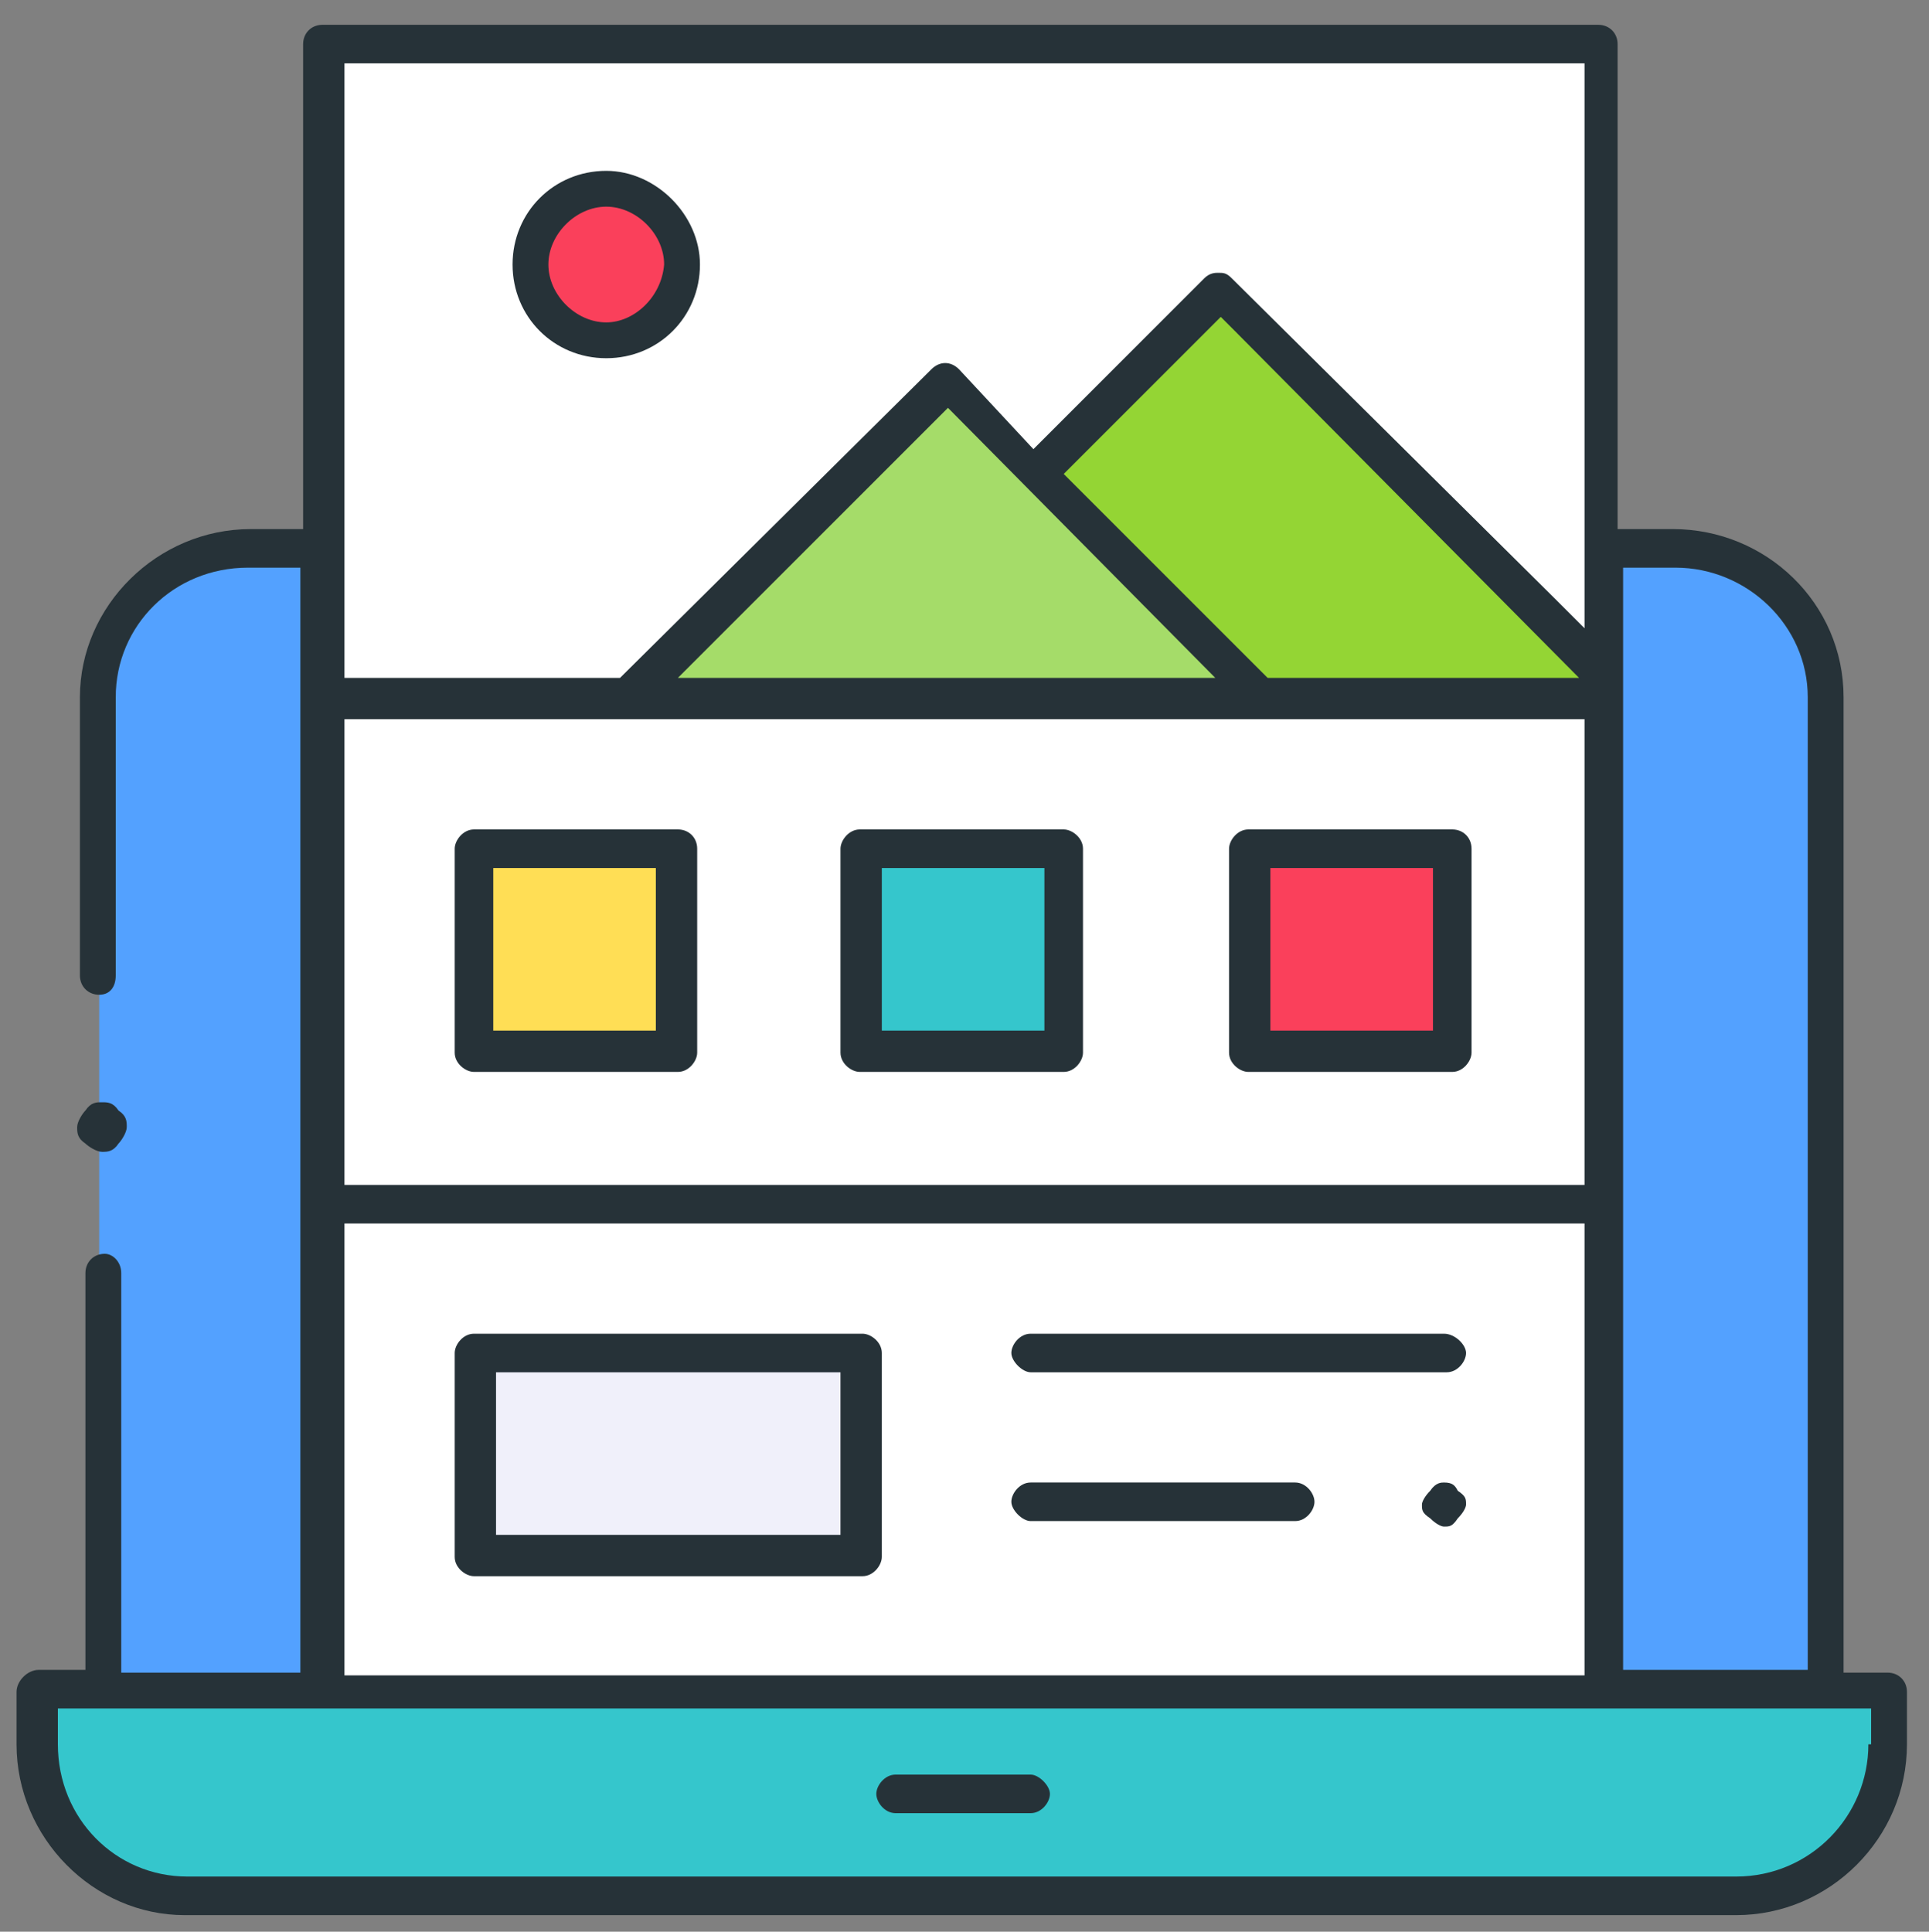 <?xml version="1.0" encoding="utf-8"?>
<!-- Generator: Adobe Illustrator 24.2.3, SVG Export Plug-In . SVG Version: 6.00 Build 0)  -->
<svg version="1.1" id="Layer_1" xmlns="http://www.w3.org/2000/svg" xmlns:xlink="http://www.w3.org/1999/xlink" x="0px" y="0px"
	 viewBox="0 0 70 70.1" style="enable-background:new 0 0 70 70.1;" xml:space="preserve">
<rect x="0" y="0" width="70" height="70.1" fill="#808080" stroke="none"/>
<style type="text/css">
	.st0{fill:#53A1FF;}
	.st1{fill:#35C6CC;}
	.st2{fill:#FFFFFF;}
	.st3{fill:#A5DC69;}
	.st4{fill:#94D534;}
	.st5{fill:#FA405B;}
	.st6{fill:#FFDE55;}
	.st7{fill:#F0F0FA;}
	.st8{fill:#263238;}
</style>
<g>
	<path class="st0" d="M11,19.9H9.1c-3,0-5.5,2.4-5.5,5.5v35.8c0,0.1,0.1,0.2,0.2,0.2H66c0.1,0,0.2-0.1,0.2-0.2V25.3
		c0-3-2.4-5.5-5.5-5.5h-1.5H11V19.9z"/>
	<path class="st1" d="M1.4,61.4v1.9c0,3,2.4,5.5,5.5,5.5h56.2c3,0,5.5-2.4,5.5-5.5v-1.9H1.4z"/>
	<rect x="11.7" y="43.6" class="st2" width="46.8" height="17.7"/>
	<rect x="11.7" y="1.6" class="st2" width="46.4" height="23.7"/>
	<rect x="11.7" y="25.3" class="st2" width="46.4" height="18.3"/>
	<polygon class="st3" points="45.5,25.4 34.1,14 22.8,25.4 	"/>
	<polygon class="st4" points="58.5,24.8 44.3,10.6 37.5,17.4 45.1,25 	"/>
	<rect x="45.5" y="30.8" class="st5" width="7.4" height="7.4"/>
	<rect x="31.3" y="30.8" class="st1" width="7.4" height="7.4"/>
	<g>
		<rect x="17.2" y="30.8" class="st6" width="7.4" height="7.4"/>
		<circle class="st5" cx="21.9" cy="9.8" r="2.7"/>
	</g>
	<rect x="17.2" y="49.1" class="st7" width="14.1" height="7.4"/>
	<path class="st8" d="M45.3,30.1c-0.4,0-0.7,0.4-0.7,0.7v7.4c0,0.4,0.4,0.7,0.7,0.7h7.4c0.4,0,0.7-0.4,0.7-0.7v-7.4
		c0-0.4-0.3-0.7-0.7-0.7H45.3z M52,37.4h-5.9v-5.9H52V37.4z"/>
	<path class="st8" d="M38.6,38.9c0.4,0,0.7-0.4,0.7-0.7v-7.4c0-0.4-0.4-0.7-0.7-0.7h-7.4c-0.4,0-0.7,0.4-0.7,0.7v7.4
		c0,0.4,0.4,0.7,0.7,0.7H38.6z M32,31.5h5.9v5.9H32V31.5z"/>
	<path class="st8" d="M24.6,38.9c0.4,0,0.7-0.4,0.7-0.7v-7.4c0-0.4-0.3-0.7-0.7-0.7h-7.4c-0.4,0-0.7,0.4-0.7,0.7v7.4
		c0,0.4,0.4,0.7,0.7,0.7H24.6z M17.9,31.5h5.9v5.9h-5.9V31.5z"/>
	<path class="st8" d="M31.3,57.2c0.4,0,0.7-0.4,0.7-0.7v-7.4c0-0.4-0.4-0.7-0.7-0.7H17.2c-0.4,0-0.7,0.4-0.7,0.7v7.4
		c0,0.4,0.4,0.7,0.7,0.7H31.3z M18,49.8h12.5v5.9H18V49.8z"/>
	<path class="st8" d="M52.5,49.8c0.4,0,0.7-0.4,0.7-0.7c0-0.3-0.4-0.7-0.8-0.7h-15c-0.4,0-0.7,0.4-0.7,0.7c0,0.3,0.4,0.7,0.7,0.7
		H52.5z"/>
	<path class="st8" d="M52.9,55.1c0.2-0.2,0.3-0.4,0.3-0.5c0-0.2,0-0.3-0.3-0.5c-0.1-0.2-0.2-0.3-0.5-0.3c-0.1,0-0.3,0-0.5,0.3
		c-0.2,0.2-0.3,0.4-0.3,0.5c0,0.2,0,0.3,0.3,0.5c0.2,0.2,0.4,0.3,0.5,0.3C52.6,55.4,52.7,55.4,52.9,55.1z"/>
	<path class="st8" d="M47,55.2c0.4,0,0.7-0.4,0.7-0.7s-0.3-0.7-0.7-0.7h-9.6c-0.4,0-0.7,0.4-0.7,0.7c0,0.3,0.4,0.7,0.7,0.7H47z"/>
	<path class="st8" d="M22,6.2c-1.9,0-3.4,1.5-3.4,3.4S20.1,13,22,13s3.4-1.5,3.4-3.4C25.4,7.8,23.8,6.2,22,6.2z M22,11.7
		c-1.1,0-2.1-1-2.1-2.1s1-2.1,2.1-2.1s2.1,1,2.1,2.1C24,10.8,23,11.7,22,11.7z"/>
	<path class="st8" d="M69.2,61.4c0-0.4-0.3-0.7-0.7-0.7h-1.6V25.3c0-3.4-2.8-6.1-6.2-6.1h-2V1.6c0-0.4-0.3-0.7-0.7-0.7H11.7
		c-0.4,0-0.7,0.3-0.7,0.7v17.6H9.1c-3.4,0-6.2,2.8-6.2,6.1v10.1c0,0.4,0.3,0.7,0.7,0.7c0.4,0,0.6-0.3,0.6-0.7V25.3
		c0-2.6,2.1-4.7,4.8-4.7h1.9v40.1H4.4V46.2c0-0.4-0.3-0.7-0.6-0.7c-0.4,0-0.7,0.3-0.7,0.7v14.4H1.4c-0.4,0-0.8,0.4-0.8,0.8v1.9
		c0,3.4,2.8,6.2,6.1,6.2H63c3.4,0,6.2-2.8,6.2-6.2V61.4z M58.9,20.6h1.9c2.6,0,4.8,2.1,4.8,4.7v35.3h-6.7V20.6z M12.5,2.3h45v20.5
		l-1.1-1.1L44.7,10.1c-0.2-0.2-0.3-0.2-0.5-0.2c-0.1,0-0.3,0-0.5,0.2l-6.2,6.2l-2.7-2.9c-0.3-0.3-0.7-0.3-1,0L22.5,24.6H12.5V2.3z
		 M38.6,17.2l5.7-5.7l0.5,0.5l12.5,12.6H46L38.6,17.2z M44.1,24.6H24.6l9.8-9.8L44.1,24.6z M12.5,26.1h45V43h-45V26.1z M12.5,44.4
		h45v16.4h-45V44.4z M67.8,63.3c0,2.6-2.1,4.8-4.8,4.8H6.8c-2.6,0-4.7-2.1-4.7-4.8V62h65.8V63.3z"/>
	<path class="st8" d="M32.5,65.8h4.9c0.4,0,0.7-0.4,0.7-0.7c0-0.3-0.4-0.7-0.7-0.7h-4.9c-0.4,0-0.7,0.4-0.7,0.7S32.1,65.8,32.5,65.8
		z"/>
	<path class="st8" d="M3.7,40c-0.2,0-0.4,0-0.6,0.3c-0.1,0.1-0.3,0.4-0.3,0.6c0,0.2,0,0.4,0.3,0.6c0.1,0.1,0.4,0.3,0.6,0.3
		c0.2,0,0.4,0,0.6-0.3c0.1-0.1,0.3-0.4,0.3-0.6c0-0.2,0-0.4-0.3-0.6C4.1,40,3.9,40,3.7,40z"/>
</g>
</svg>
